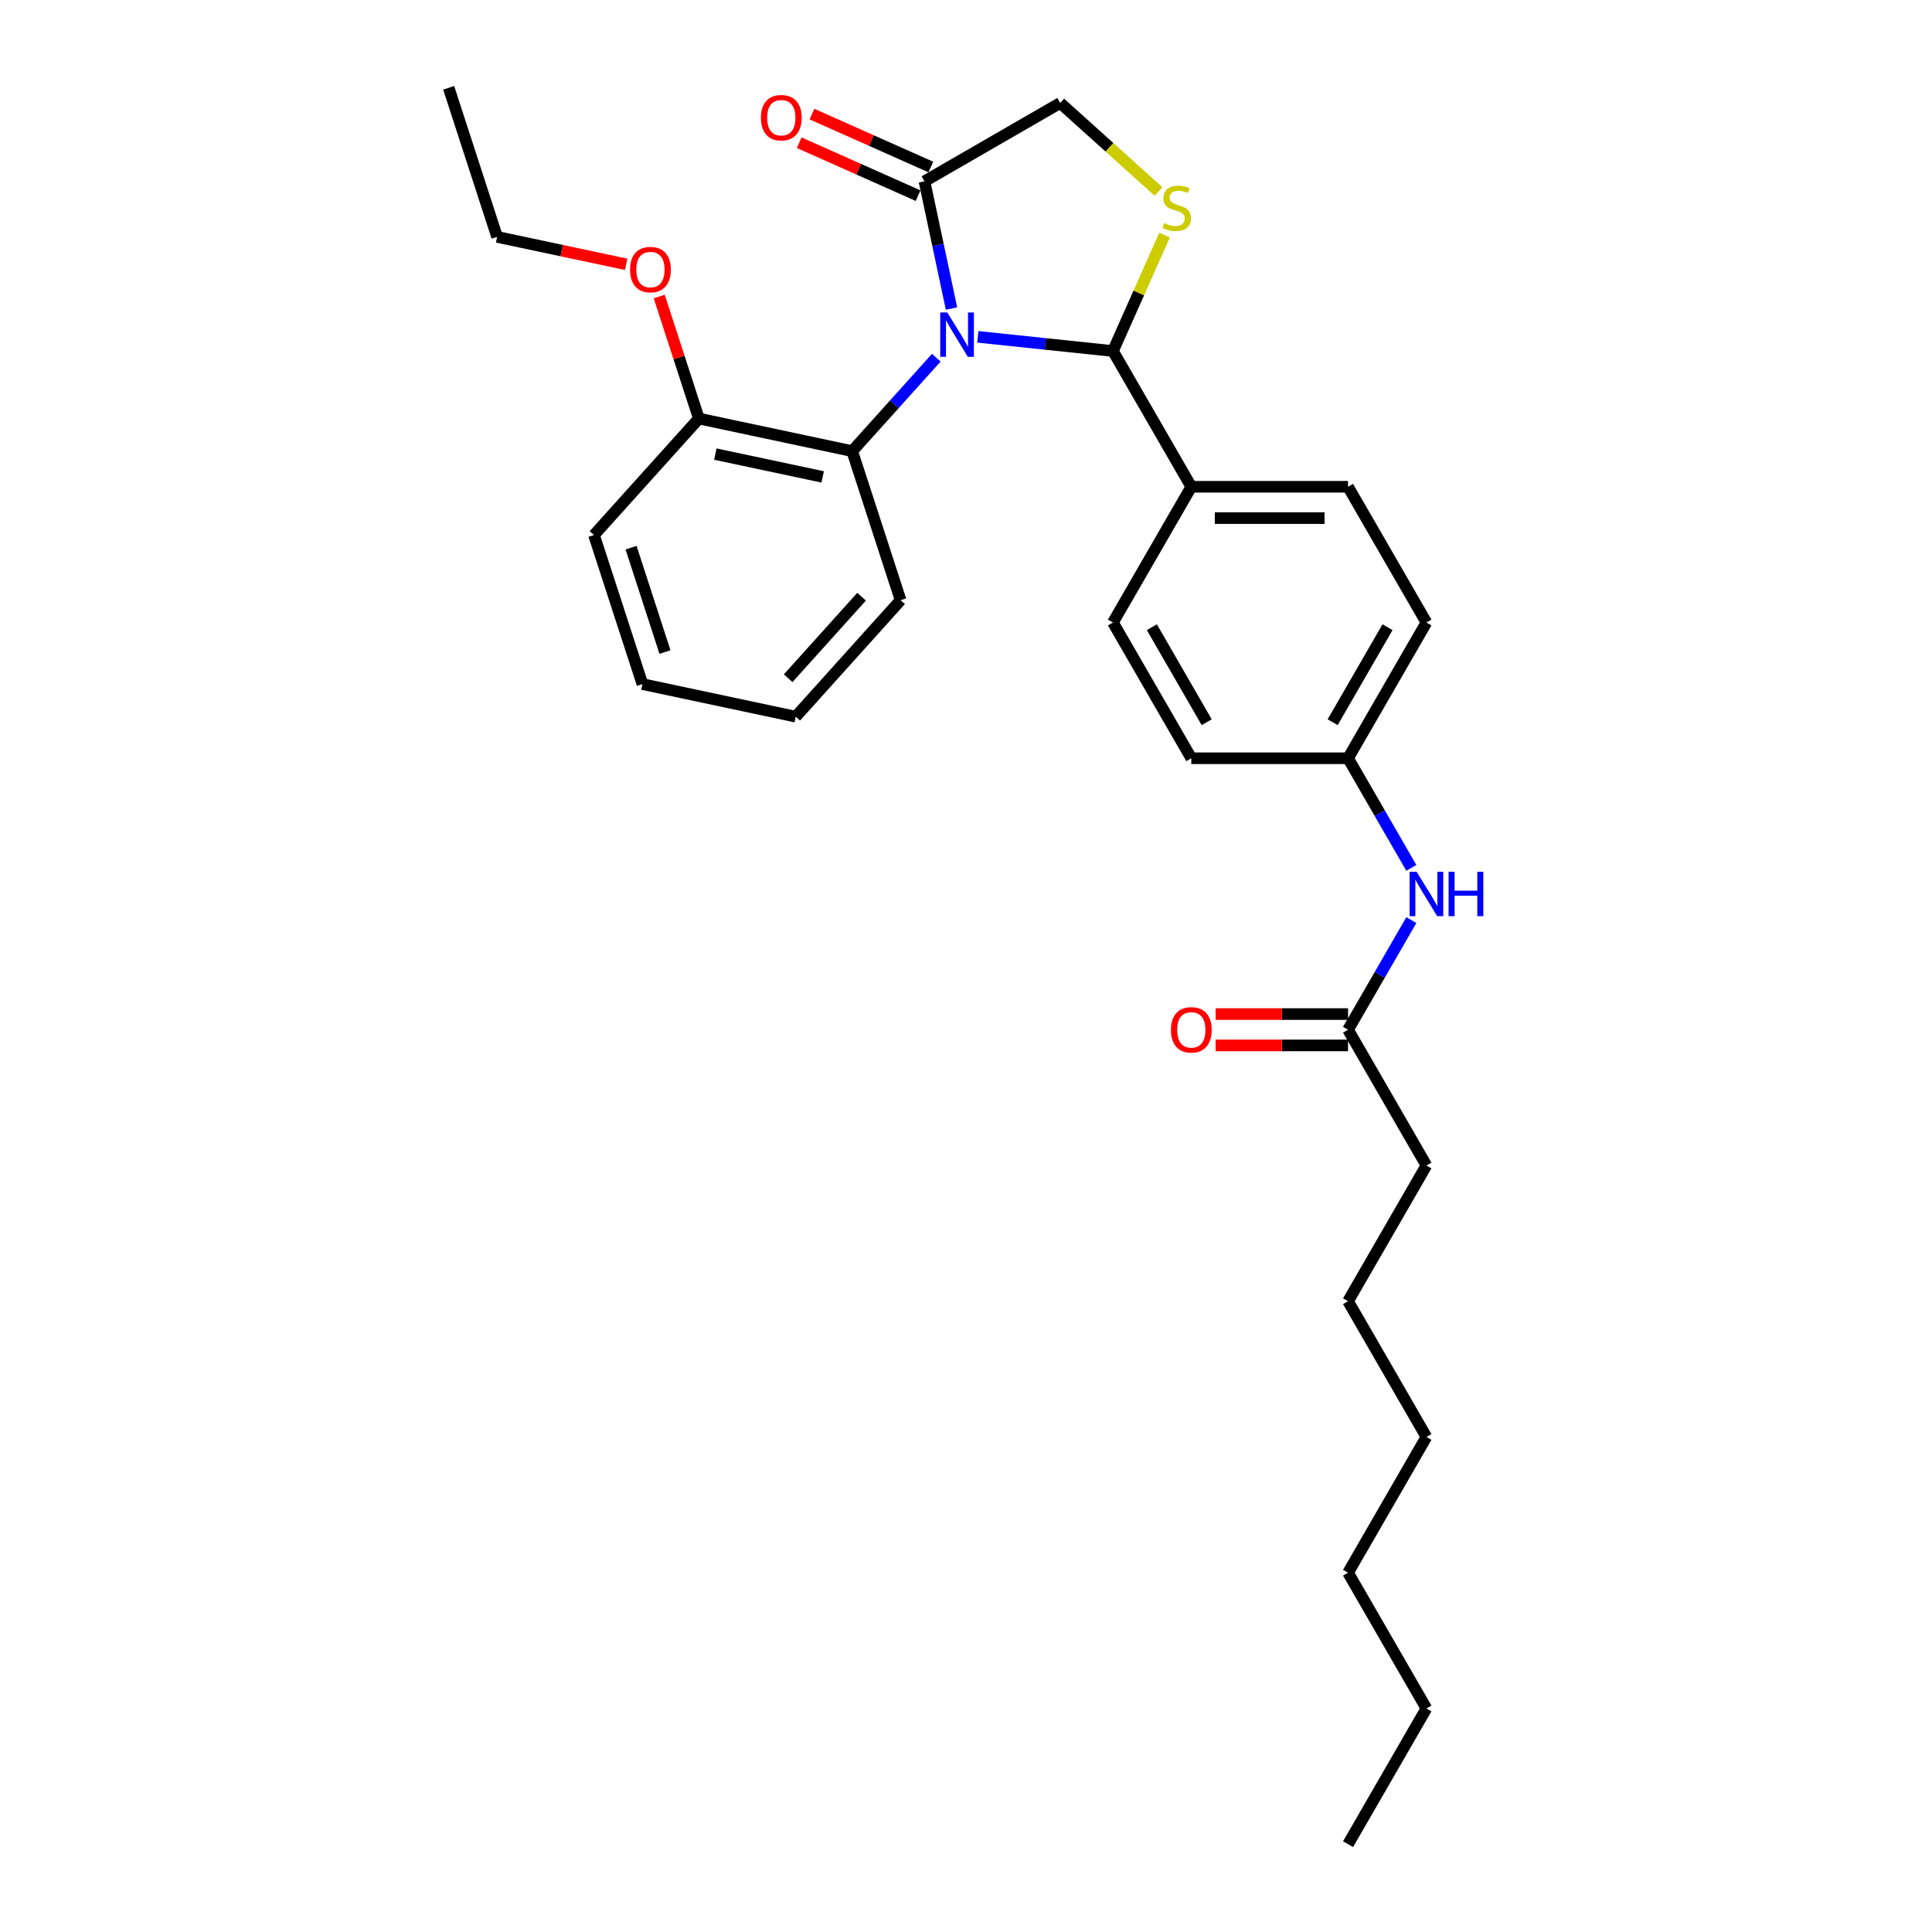 <?xml version='1.0' encoding='iso-8859-1'?>
<svg version='1.1' baseProfile='full'
              xmlns='http://www.w3.org/2000/svg'
                      xmlns:rdkit='http://www.rdkit.org/xml'
                      xmlns:xlink='http://www.w3.org/1999/xlink'
                  xml:space='preserve'
width='1000px' height='1000px' viewBox='0 0 1000 1000'>
<!-- END OF HEADER -->
<rect style='opacity:1.0;fill:#FFFFFF;stroke:none' width='1000' height='1000' x='0' y='0'> </rect>
<path class='bond-0' d='M 730.51,476.247 L 714.13,504.619' style='fill:none;fill-rule:evenodd;stroke:#0000FF;stroke-width:6px;stroke-linecap:butt;stroke-linejoin:miter;stroke-opacity:1' />
<path class='bond-0' d='M 714.13,504.619 L 697.749,532.991' style='fill:none;fill-rule:evenodd;stroke:#000000;stroke-width:6px;stroke-linecap:butt;stroke-linejoin:miter;stroke-opacity:1' />
<path class='bond-1' d='M 730.51,449.215 L 714.13,420.844' style='fill:none;fill-rule:evenodd;stroke:#0000FF;stroke-width:6px;stroke-linecap:butt;stroke-linejoin:miter;stroke-opacity:1' />
<path class='bond-1' d='M 714.13,420.844 L 697.749,392.472' style='fill:none;fill-rule:evenodd;stroke:#000000;stroke-width:6px;stroke-linecap:butt;stroke-linejoin:miter;stroke-opacity:1' />
<path class='bond-2' d='M 738.314,603.25 L 697.749,673.509' style='fill:none;fill-rule:evenodd;stroke:#000000;stroke-width:6px;stroke-linecap:butt;stroke-linejoin:miter;stroke-opacity:1' />
<path class='bond-3' d='M 738.314,603.25 L 697.749,532.991' style='fill:none;fill-rule:evenodd;stroke:#000000;stroke-width:6px;stroke-linecap:butt;stroke-linejoin:miter;stroke-opacity:1' />
<path class='bond-4' d='M 697.749,524.878 L 663.473,524.878' style='fill:none;fill-rule:evenodd;stroke:#000000;stroke-width:6px;stroke-linecap:butt;stroke-linejoin:miter;stroke-opacity:1' />
<path class='bond-4' d='M 663.473,524.878 L 629.196,524.878' style='fill:none;fill-rule:evenodd;stroke:#FF0000;stroke-width:6px;stroke-linecap:butt;stroke-linejoin:miter;stroke-opacity:1' />
<path class='bond-4' d='M 697.749,541.103 L 663.473,541.103' style='fill:none;fill-rule:evenodd;stroke:#000000;stroke-width:6px;stroke-linecap:butt;stroke-linejoin:miter;stroke-opacity:1' />
<path class='bond-4' d='M 663.473,541.103 L 629.196,541.103' style='fill:none;fill-rule:evenodd;stroke:#FF0000;stroke-width:6px;stroke-linecap:butt;stroke-linejoin:miter;stroke-opacity:1' />
<path class='bond-5' d='M 697.749,673.509 L 738.314,743.768' style='fill:none;fill-rule:evenodd;stroke:#000000;stroke-width:6px;stroke-linecap:butt;stroke-linejoin:miter;stroke-opacity:1' />
<path class='bond-6' d='M 599.66,99.121 L 574.212,76.208' style='fill:none;fill-rule:evenodd;stroke:#CCCC00;stroke-width:6px;stroke-linecap:butt;stroke-linejoin:miter;stroke-opacity:1' />
<path class='bond-6' d='M 574.212,76.208 L 548.765,53.295' style='fill:none;fill-rule:evenodd;stroke:#000000;stroke-width:6px;stroke-linecap:butt;stroke-linejoin:miter;stroke-opacity:1' />
<path class='bond-7' d='M 602.777,121.681 L 589.417,151.688' style='fill:none;fill-rule:evenodd;stroke:#CCCC00;stroke-width:6px;stroke-linecap:butt;stroke-linejoin:miter;stroke-opacity:1' />
<path class='bond-7' d='M 589.417,151.688 L 576.057,181.695' style='fill:none;fill-rule:evenodd;stroke:#000000;stroke-width:6px;stroke-linecap:butt;stroke-linejoin:miter;stroke-opacity:1' />
<path class='bond-8' d='M 548.765,53.295 L 478.506,93.859' style='fill:none;fill-rule:evenodd;stroke:#000000;stroke-width:6px;stroke-linecap:butt;stroke-linejoin:miter;stroke-opacity:1' />
<path class='bond-9' d='M 478.506,93.859 L 485.503,126.779' style='fill:none;fill-rule:evenodd;stroke:#000000;stroke-width:6px;stroke-linecap:butt;stroke-linejoin:miter;stroke-opacity:1' />
<path class='bond-9' d='M 485.503,126.779 L 492.5,159.699' style='fill:none;fill-rule:evenodd;stroke:#0000FF;stroke-width:6px;stroke-linecap:butt;stroke-linejoin:miter;stroke-opacity:1' />
<path class='bond-10' d='M 481.805,86.448 L 451.036,72.748' style='fill:none;fill-rule:evenodd;stroke:#000000;stroke-width:6px;stroke-linecap:butt;stroke-linejoin:miter;stroke-opacity:1' />
<path class='bond-10' d='M 451.036,72.748 L 420.266,59.049' style='fill:none;fill-rule:evenodd;stroke:#FF0000;stroke-width:6px;stroke-linecap:butt;stroke-linejoin:miter;stroke-opacity:1' />
<path class='bond-10' d='M 475.206,101.271 L 444.436,87.571' style='fill:none;fill-rule:evenodd;stroke:#000000;stroke-width:6px;stroke-linecap:butt;stroke-linejoin:miter;stroke-opacity:1' />
<path class='bond-10' d='M 444.436,87.571 L 413.666,73.871' style='fill:none;fill-rule:evenodd;stroke:#FF0000;stroke-width:6px;stroke-linecap:butt;stroke-linejoin:miter;stroke-opacity:1' />
<path class='bond-11' d='M 506.115,174.344 L 541.086,178.019' style='fill:none;fill-rule:evenodd;stroke:#0000FF;stroke-width:6px;stroke-linecap:butt;stroke-linejoin:miter;stroke-opacity:1' />
<path class='bond-11' d='M 541.086,178.019 L 576.057,181.695' style='fill:none;fill-rule:evenodd;stroke:#000000;stroke-width:6px;stroke-linecap:butt;stroke-linejoin:miter;stroke-opacity:1' />
<path class='bond-12' d='M 484.632,185.144 L 462.86,209.324' style='fill:none;fill-rule:evenodd;stroke:#0000FF;stroke-width:6px;stroke-linecap:butt;stroke-linejoin:miter;stroke-opacity:1' />
<path class='bond-12' d='M 462.86,209.324 L 441.088,233.505' style='fill:none;fill-rule:evenodd;stroke:#000000;stroke-width:6px;stroke-linecap:butt;stroke-linejoin:miter;stroke-opacity:1' />
<path class='bond-13' d='M 576.057,181.695 L 616.621,251.954' style='fill:none;fill-rule:evenodd;stroke:#000000;stroke-width:6px;stroke-linecap:butt;stroke-linejoin:miter;stroke-opacity:1' />
<path class='bond-14' d='M 738.314,322.213 L 697.749,392.472' style='fill:none;fill-rule:evenodd;stroke:#000000;stroke-width:6px;stroke-linecap:butt;stroke-linejoin:miter;stroke-opacity:1' />
<path class='bond-14' d='M 718.177,324.639 L 689.782,373.821' style='fill:none;fill-rule:evenodd;stroke:#000000;stroke-width:6px;stroke-linecap:butt;stroke-linejoin:miter;stroke-opacity:1' />
<path class='bond-15' d='M 738.314,322.213 L 697.749,251.954' style='fill:none;fill-rule:evenodd;stroke:#000000;stroke-width:6px;stroke-linecap:butt;stroke-linejoin:miter;stroke-opacity:1' />
<path class='bond-16' d='M 697.749,392.472 L 616.621,392.472' style='fill:none;fill-rule:evenodd;stroke:#000000;stroke-width:6px;stroke-linecap:butt;stroke-linejoin:miter;stroke-opacity:1' />
<path class='bond-17' d='M 441.088,233.505 L 361.732,216.637' style='fill:none;fill-rule:evenodd;stroke:#000000;stroke-width:6px;stroke-linecap:butt;stroke-linejoin:miter;stroke-opacity:1' />
<path class='bond-17' d='M 425.811,246.846 L 370.262,235.038' style='fill:none;fill-rule:evenodd;stroke:#000000;stroke-width:6px;stroke-linecap:butt;stroke-linejoin:miter;stroke-opacity:1' />
<path class='bond-18' d='M 441.088,233.505 L 466.158,310.662' style='fill:none;fill-rule:evenodd;stroke:#000000;stroke-width:6px;stroke-linecap:butt;stroke-linejoin:miter;stroke-opacity:1' />
<path class='bond-19' d='M 361.732,216.637 L 351.472,185.06' style='fill:none;fill-rule:evenodd;stroke:#000000;stroke-width:6px;stroke-linecap:butt;stroke-linejoin:miter;stroke-opacity:1' />
<path class='bond-19' d='M 351.472,185.06 L 341.212,153.482' style='fill:none;fill-rule:evenodd;stroke:#FF0000;stroke-width:6px;stroke-linecap:butt;stroke-linejoin:miter;stroke-opacity:1' />
<path class='bond-20' d='M 361.732,216.637 L 307.447,276.927' style='fill:none;fill-rule:evenodd;stroke:#000000;stroke-width:6px;stroke-linecap:butt;stroke-linejoin:miter;stroke-opacity:1' />
<path class='bond-21' d='M 324.087,136.807 L 290.697,129.709' style='fill:none;fill-rule:evenodd;stroke:#FF0000;stroke-width:6px;stroke-linecap:butt;stroke-linejoin:miter;stroke-opacity:1' />
<path class='bond-21' d='M 290.697,129.709 L 257.307,122.612' style='fill:none;fill-rule:evenodd;stroke:#000000;stroke-width:6px;stroke-linecap:butt;stroke-linejoin:miter;stroke-opacity:1' />
<path class='bond-22' d='M 466.158,310.662 L 411.872,370.952' style='fill:none;fill-rule:evenodd;stroke:#000000;stroke-width:6px;stroke-linecap:butt;stroke-linejoin:miter;stroke-opacity:1' />
<path class='bond-22' d='M 445.957,308.849 L 407.957,351.052' style='fill:none;fill-rule:evenodd;stroke:#000000;stroke-width:6px;stroke-linecap:butt;stroke-linejoin:miter;stroke-opacity:1' />
<path class='bond-23' d='M 307.447,276.927 L 332.517,354.085' style='fill:none;fill-rule:evenodd;stroke:#000000;stroke-width:6px;stroke-linecap:butt;stroke-linejoin:miter;stroke-opacity:1' />
<path class='bond-23' d='M 326.639,283.487 L 344.188,337.497' style='fill:none;fill-rule:evenodd;stroke:#000000;stroke-width:6px;stroke-linecap:butt;stroke-linejoin:miter;stroke-opacity:1' />
<path class='bond-24' d='M 257.307,122.612 L 232.237,45.455' style='fill:none;fill-rule:evenodd;stroke:#000000;stroke-width:6px;stroke-linecap:butt;stroke-linejoin:miter;stroke-opacity:1' />
<path class='bond-25' d='M 332.517,354.085 L 411.872,370.952' style='fill:none;fill-rule:evenodd;stroke:#000000;stroke-width:6px;stroke-linecap:butt;stroke-linejoin:miter;stroke-opacity:1' />
<path class='bond-26' d='M 616.621,392.472 L 576.057,322.213' style='fill:none;fill-rule:evenodd;stroke:#000000;stroke-width:6px;stroke-linecap:butt;stroke-linejoin:miter;stroke-opacity:1' />
<path class='bond-26' d='M 624.588,373.821 L 596.193,324.639' style='fill:none;fill-rule:evenodd;stroke:#000000;stroke-width:6px;stroke-linecap:butt;stroke-linejoin:miter;stroke-opacity:1' />
<path class='bond-27' d='M 576.057,322.213 L 616.621,251.954' style='fill:none;fill-rule:evenodd;stroke:#000000;stroke-width:6px;stroke-linecap:butt;stroke-linejoin:miter;stroke-opacity:1' />
<path class='bond-28' d='M 616.621,251.954 L 697.749,251.954' style='fill:none;fill-rule:evenodd;stroke:#000000;stroke-width:6px;stroke-linecap:butt;stroke-linejoin:miter;stroke-opacity:1' />
<path class='bond-28' d='M 628.79,268.18 L 685.58,268.18' style='fill:none;fill-rule:evenodd;stroke:#000000;stroke-width:6px;stroke-linecap:butt;stroke-linejoin:miter;stroke-opacity:1' />
<path class='bond-29' d='M 738.314,884.286 L 697.749,814.027' style='fill:none;fill-rule:evenodd;stroke:#000000;stroke-width:6px;stroke-linecap:butt;stroke-linejoin:miter;stroke-opacity:1' />
<path class='bond-30' d='M 738.314,884.286 L 697.749,954.545' style='fill:none;fill-rule:evenodd;stroke:#000000;stroke-width:6px;stroke-linecap:butt;stroke-linejoin:miter;stroke-opacity:1' />
<path class='bond-31' d='M 697.749,814.027 L 738.314,743.768' style='fill:none;fill-rule:evenodd;stroke:#000000;stroke-width:6px;stroke-linecap:butt;stroke-linejoin:miter;stroke-opacity:1' />
<path  class='atom-0' d='M 733.235 451.244
L 740.764 463.413
Q 741.51 464.614, 742.711 466.788
Q 743.911 468.962, 743.976 469.092
L 743.976 451.244
L 747.027 451.244
L 747.027 474.219
L 743.879 474.219
L 735.799 460.914
Q 734.857 459.357, 733.851 457.572
Q 732.878 455.787, 732.586 455.235
L 732.586 474.219
L 729.6 474.219
L 729.6 451.244
L 733.235 451.244
' fill='#0000FF'/>
<path  class='atom-0' d='M 749.785 451.244
L 752.9 451.244
L 752.9 461.012
L 764.648 461.012
L 764.648 451.244
L 767.763 451.244
L 767.763 474.219
L 764.648 474.219
L 764.648 463.608
L 752.9 463.608
L 752.9 474.219
L 749.785 474.219
L 749.785 451.244
' fill='#0000FF'/>
<path  class='atom-3' d='M 606.074 533.055
Q 606.074 527.539, 608.8 524.456
Q 611.526 521.373, 616.621 521.373
Q 621.716 521.373, 624.442 524.456
Q 627.168 527.539, 627.168 533.055
Q 627.168 538.637, 624.409 541.817
Q 621.651 544.965, 616.621 544.965
Q 611.559 544.965, 608.8 541.817
Q 606.074 538.67, 606.074 533.055
M 616.621 542.369
Q 620.126 542.369, 622.008 540.033
Q 623.923 537.664, 623.923 533.055
Q 623.923 528.545, 622.008 526.273
Q 620.126 523.969, 616.621 523.969
Q 613.116 523.969, 611.202 526.241
Q 609.32 528.512, 609.32 533.055
Q 609.32 537.696, 611.202 540.033
Q 613.116 542.369, 616.621 542.369
' fill='#FF0000'/>
<path  class='atom-5' d='M 602.565 115.466
Q 602.824 115.564, 603.895 116.018
Q 604.966 116.472, 606.134 116.764
Q 607.335 117.024, 608.503 117.024
Q 610.677 117.024, 611.943 115.985
Q 613.209 114.915, 613.209 113.065
Q 613.209 111.799, 612.56 111.02
Q 611.943 110.242, 610.969 109.82
Q 609.996 109.398, 608.373 108.911
Q 606.329 108.294, 605.096 107.71
Q 603.895 107.126, 603.019 105.893
Q 602.175 104.66, 602.175 102.583
Q 602.175 99.695, 604.122 97.91
Q 606.102 96.125, 609.996 96.125
Q 612.657 96.125, 615.675 97.391
L 614.929 99.89
Q 612.17 98.754, 610.093 98.754
Q 607.854 98.754, 606.621 99.695
Q 605.388 100.603, 605.42 102.194
Q 605.42 103.427, 606.037 104.173
Q 606.686 104.92, 607.595 105.341
Q 608.536 105.763, 610.093 106.25
Q 612.17 106.899, 613.403 107.548
Q 614.636 108.197, 615.513 109.528
Q 616.421 110.826, 616.421 113.065
Q 616.421 116.245, 614.28 117.965
Q 612.17 119.652, 608.633 119.652
Q 606.589 119.652, 605.031 119.198
Q 603.506 118.776, 601.688 118.03
L 602.565 115.466
' fill='#CCCC00'/>
<path  class='atom-8' d='M 490.295 161.727
L 497.823 173.896
Q 498.57 175.097, 499.77 177.271
Q 500.971 179.445, 501.036 179.575
L 501.036 161.727
L 504.086 161.727
L 504.086 184.702
L 500.939 184.702
L 492.858 171.397
Q 491.917 169.84, 490.911 168.055
Q 489.938 166.27, 489.646 165.718
L 489.646 184.702
L 486.66 184.702
L 486.66 161.727
L 490.295 161.727
' fill='#0000FF'/>
<path  class='atom-10' d='M 393.845 60.926
Q 393.845 55.41, 396.571 52.327
Q 399.296 49.244, 404.391 49.244
Q 409.486 49.244, 412.212 52.327
Q 414.938 55.41, 414.938 60.926
Q 414.938 66.508, 412.18 69.688
Q 409.421 72.836, 404.391 72.836
Q 399.329 72.836, 396.571 69.688
Q 393.845 66.54, 393.845 60.926
M 404.391 70.24
Q 407.896 70.24, 409.778 67.903
Q 411.693 65.534, 411.693 60.926
Q 411.693 56.416, 409.778 54.144
Q 407.896 51.84, 404.391 51.84
Q 400.887 51.84, 398.972 54.111
Q 397.09 56.383, 397.09 60.926
Q 397.09 65.567, 398.972 67.903
Q 400.887 70.24, 404.391 70.24
' fill='#FF0000'/>
<path  class='atom-15' d='M 326.116 139.545
Q 326.116 134.028, 328.842 130.945
Q 331.567 127.862, 336.662 127.862
Q 341.757 127.862, 344.483 130.945
Q 347.209 134.028, 347.209 139.545
Q 347.209 145.126, 344.451 148.306
Q 341.692 151.454, 336.662 151.454
Q 331.6 151.454, 328.842 148.306
Q 326.116 145.159, 326.116 139.545
M 336.662 148.858
Q 340.167 148.858, 342.049 146.522
Q 343.964 144.153, 343.964 139.545
Q 343.964 135.034, 342.049 132.762
Q 340.167 130.458, 336.662 130.458
Q 333.158 130.458, 331.243 132.73
Q 329.361 135.001, 329.361 139.545
Q 329.361 144.185, 331.243 146.522
Q 333.158 148.858, 336.662 148.858
' fill='#FF0000'/>
</svg>
